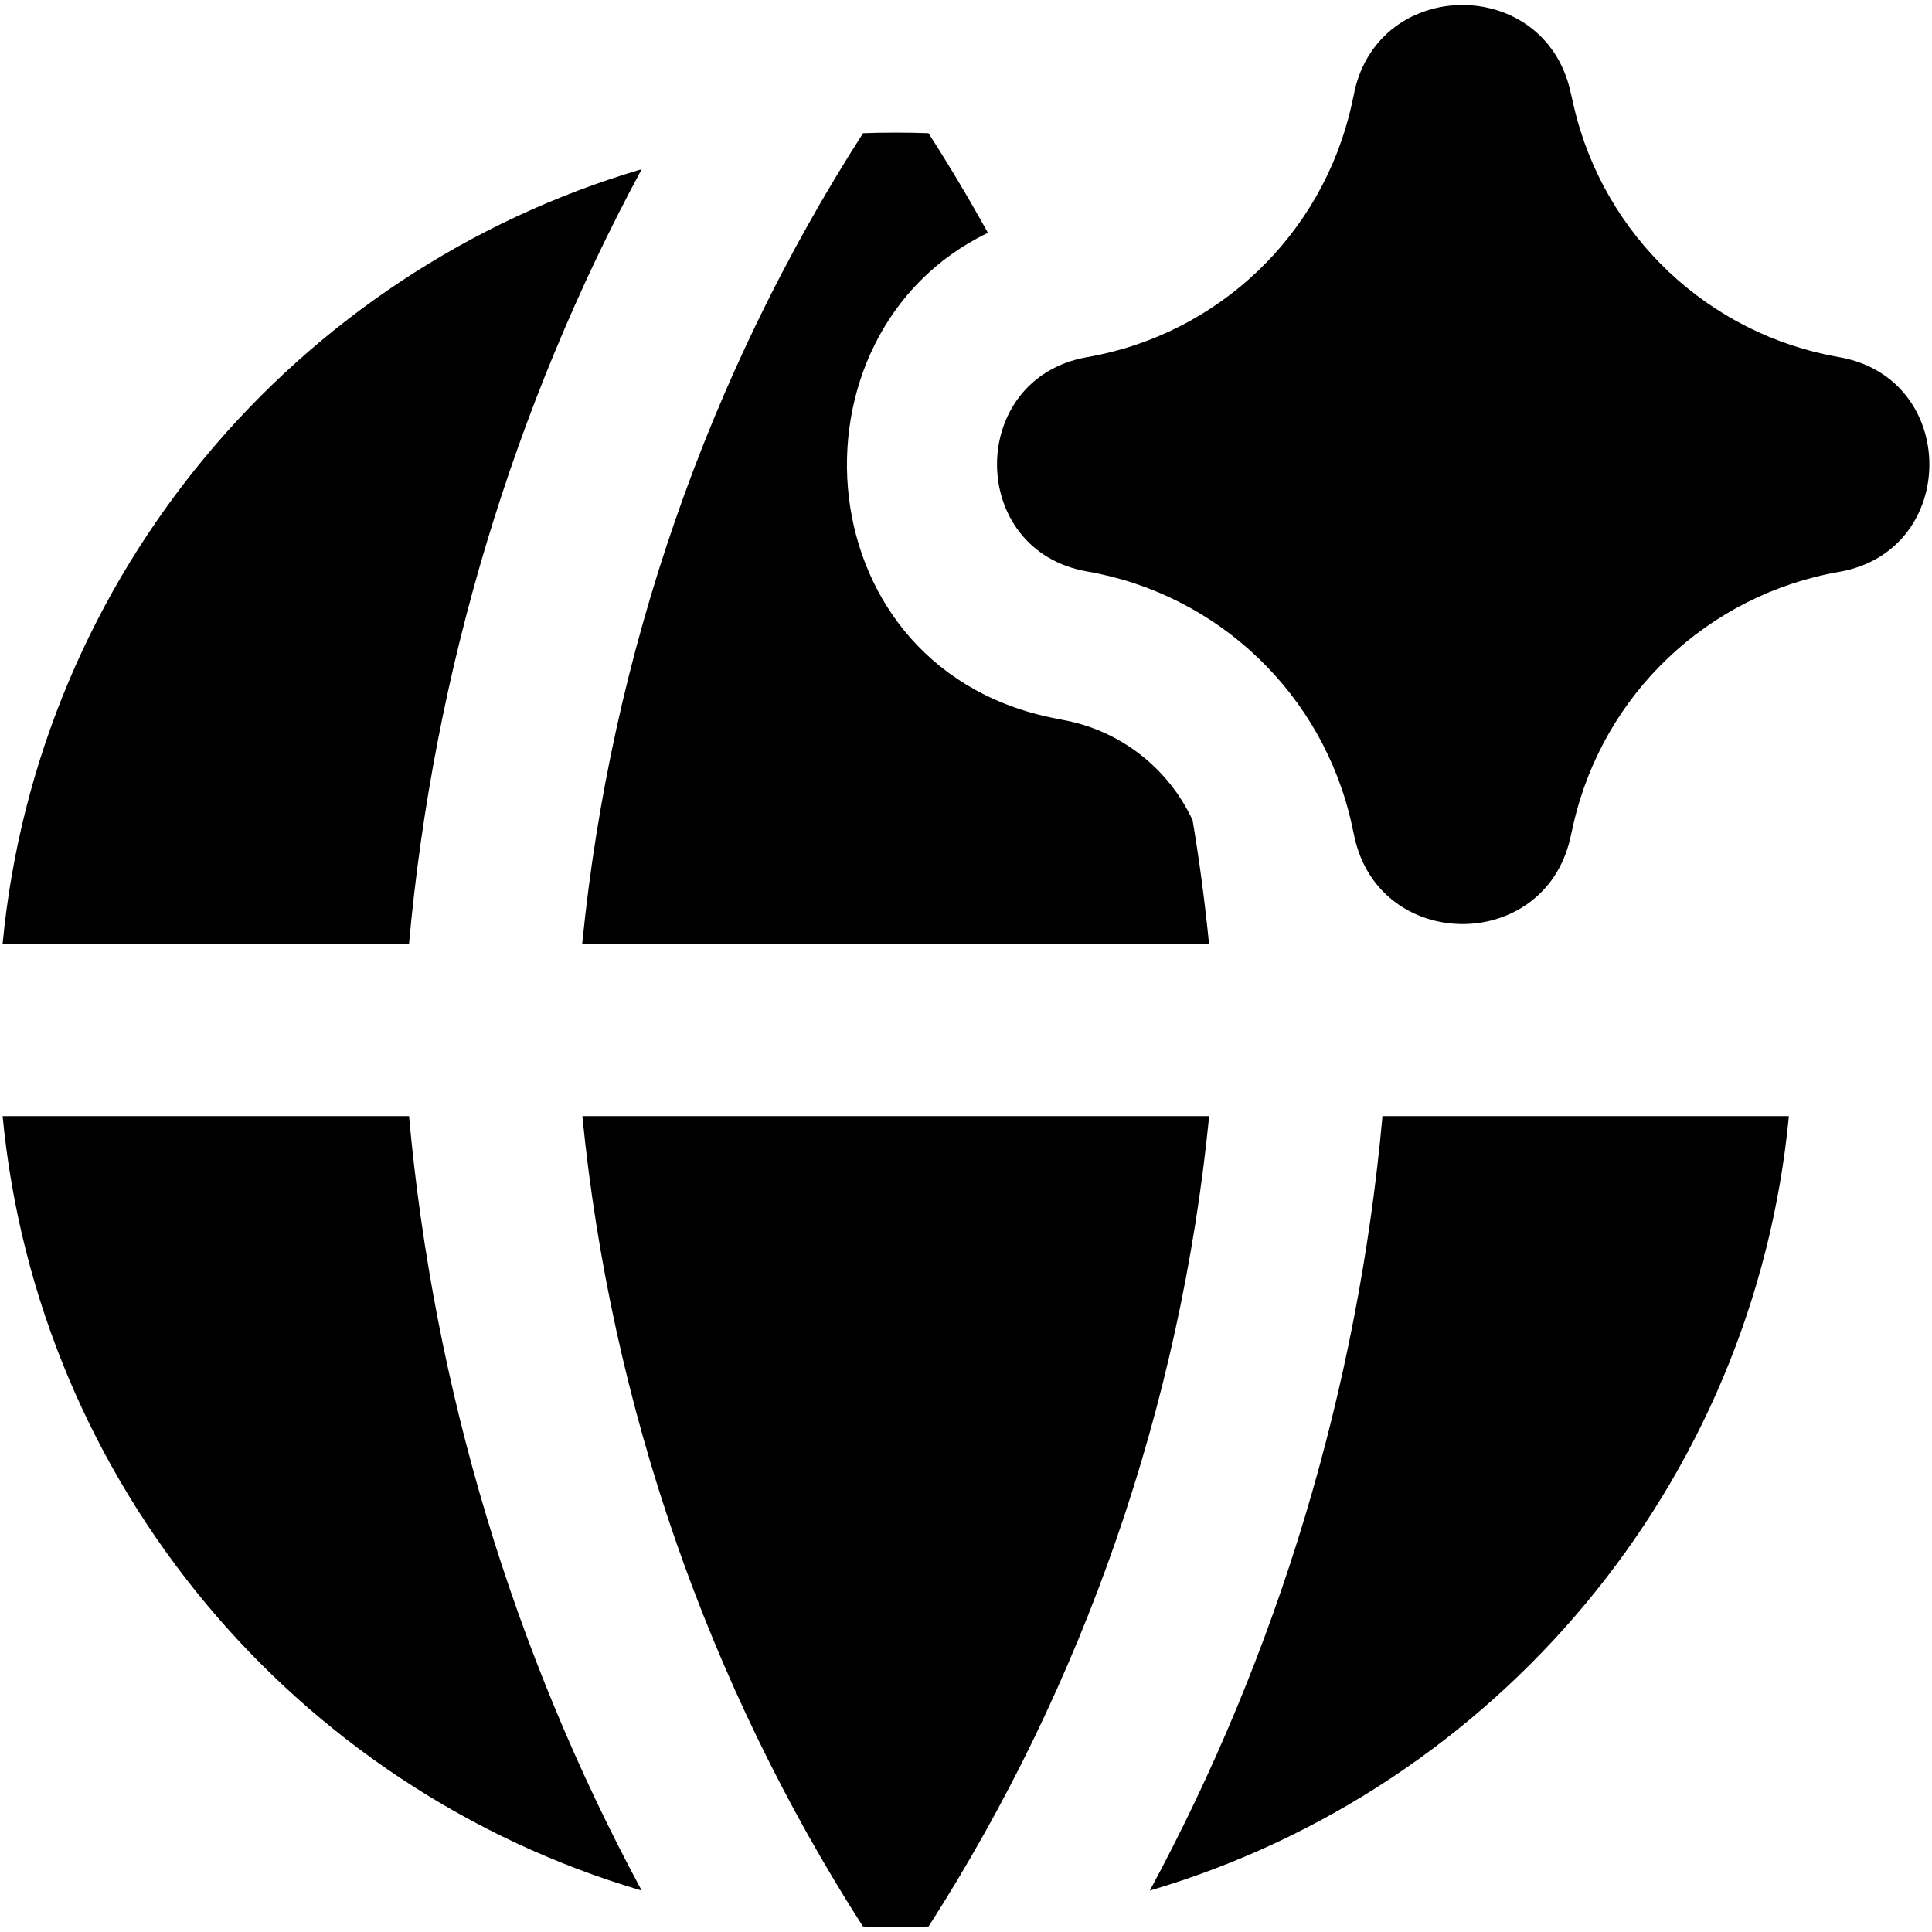 <?xml version="1.0" encoding="UTF-8"?> <svg xmlns="http://www.w3.org/2000/svg" fill="none" viewBox="0 0 14 14" id="Ai-Network-Spark--Streamline-Core" height="14" width="14"><desc> Ai Network Spark Streamline Icon: https://streamlinehq.com </desc><g id="ai-network-spark--globe-internet-world-artificial-intelligence-ai"><path id="Union" fill="#000000" fill-rule="evenodd" d="M9.814 0.666C9.997 -0.17 11.188 -0.175 11.379 0.659l0.009 0.039 0 0c0.006 0.027 0.012 0.052 0.018 0.078 0.219 0.934 0.975 1.648 1.921 1.812 0.872 0.152 0.872 1.404 0 1.556 -0.951 0.166 -1.71 0.886 -1.925 1.827l-0.023 0.102c-0.19 0.835 -1.381 0.829 -1.564 -0.007l-0.019 -0.088c-0.207 -0.945 -0.965 -1.671 -1.918 -1.837 -0.871 -0.151 -0.871 -1.401 0 -1.553 0.95 -0.165 1.706 -0.887 1.916 -1.827l0.014 -0.064 0.007 -0.033ZM7.691 5.214c-1.876 -0.326 -2.053 -2.795 -0.532 -3.527 -0.136 -0.245 -0.279 -0.486 -0.431 -0.722 -0.079 -0.003 -0.158 -0.004 -0.237 -0.004 -0.079 0 -0.159 0.001 -0.237 0.004C5.128 2.72 4.428 4.735 4.219 6.838h4.542c-0.03 -0.3 -0.069 -0.598 -0.119 -0.894 -0.176 -0.379 -0.528 -0.656 -0.951 -0.729ZM0.019 6.838C0.274 4.164 2.148 1.963 4.65 1.226c-0.93 1.724 -1.507 3.635 -1.686 5.612H0.028l-0.009 0Zm0.009 1.25H2.964c0.179 1.977 0.756 3.888 1.686 5.612C2.148 12.963 0.274 10.761 0.019 8.088l0.009 0Zm4.192 0c0.208 2.103 0.908 4.117 2.033 5.872 0.079 0.003 0.158 0.004 0.238 0.004 0.08 0 0.159 -0.001 0.238 -0.004 1.125 -1.755 1.825 -3.769 2.033 -5.872H4.219Zm8.743 -0c-0.255 2.674 -2.129 4.875 -4.631 5.612 0.93 -1.724 1.507 -3.635 1.686 -5.612h2.936l0.009 -0Z" clip-rule="evenodd" stroke-width="1"></path></g></svg> 
